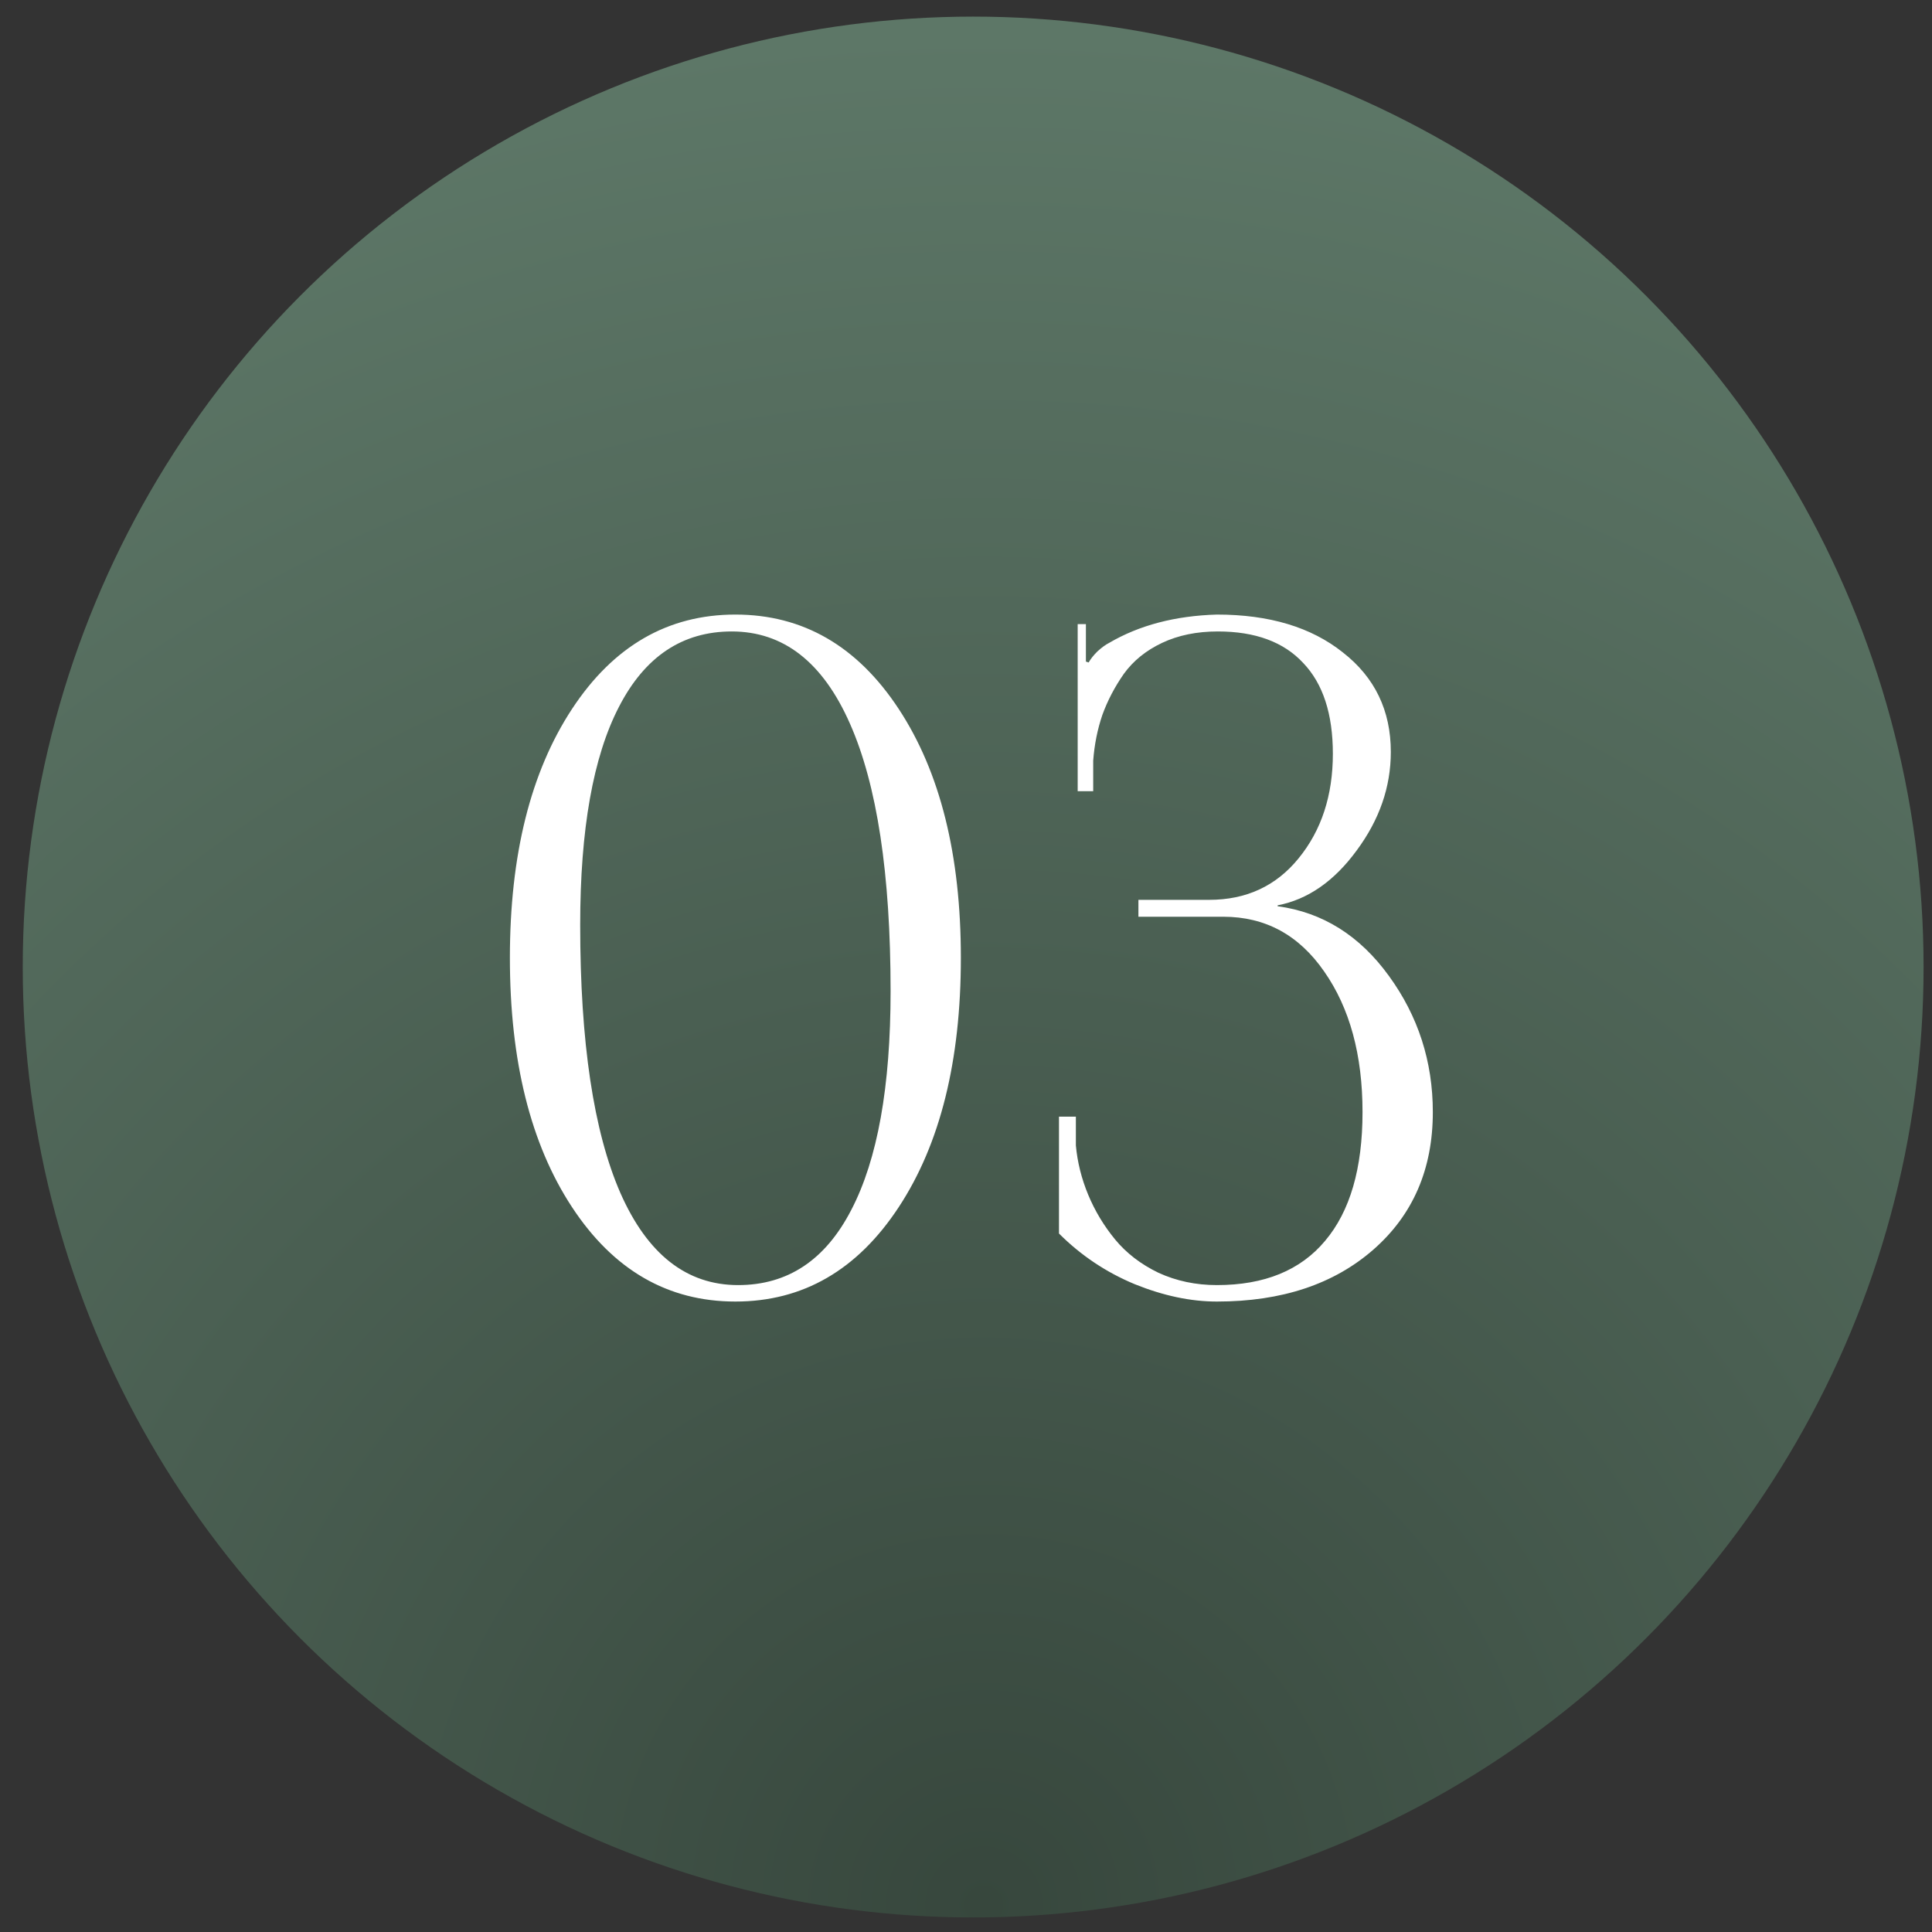 <?xml version="1.0" encoding="UTF-8"?> <svg xmlns="http://www.w3.org/2000/svg" width="62" height="62" viewBox="0 0 62 62" fill="none"><rect x="0" y="0" width="62" height="62" fill="#333333" stroke="none"/><circle cx="31.23" cy="31.033" r="30.5" fill="url(#paint0_radial_182_576)"></circle><path d="M16.363 30.738C16.363 27.437 17.027 24.776 18.355 22.754C19.683 20.733 21.431 19.722 23.599 19.722C25.767 19.722 27.515 20.733 28.843 22.754C30.172 24.776 30.835 27.437 30.835 30.738C30.835 34.048 30.172 36.714 28.843 38.736C27.515 40.757 25.767 41.768 23.599 41.768C21.431 41.768 19.683 40.757 18.355 38.736C17.027 36.714 16.363 34.048 16.363 30.738ZM18.619 29.683C18.619 33.443 19.048 36.309 19.908 38.282C20.777 40.254 22.037 41.24 23.687 41.24C25.279 41.24 26.49 40.435 27.32 38.824C28.16 37.212 28.58 34.873 28.58 31.807C28.58 28.047 28.145 25.186 27.276 23.223C26.407 21.25 25.142 20.264 23.482 20.264C21.9 20.264 20.694 21.07 19.864 22.681C19.034 24.282 18.619 26.616 18.619 29.683ZM33.984 39.585V35.835H34.526V36.758C34.575 37.295 34.706 37.822 34.921 38.34C35.136 38.858 35.424 39.336 35.785 39.776C36.147 40.215 36.611 40.572 37.177 40.845C37.753 41.109 38.378 41.24 39.052 41.24C40.576 41.24 41.733 40.767 42.524 39.82C43.325 38.872 43.725 37.495 43.725 35.689C43.725 33.853 43.315 32.349 42.495 31.177C41.684 30.005 40.605 29.419 39.257 29.419H36.533V28.877H38.803C39.995 28.877 40.952 28.433 41.674 27.544C42.407 26.646 42.773 25.528 42.773 24.19C42.773 22.91 42.456 21.939 41.821 21.275C41.196 20.601 40.283 20.264 39.081 20.264C38.408 20.264 37.812 20.386 37.294 20.63C36.777 20.874 36.367 21.206 36.064 21.626C35.771 22.046 35.541 22.486 35.375 22.945C35.219 23.404 35.121 23.892 35.082 24.409V25.391H34.584V20.029H34.848V21.231L34.936 21.26C34.995 21.153 35.087 21.035 35.214 20.908C35.351 20.782 35.478 20.689 35.595 20.63C36.562 20.064 37.714 19.761 39.052 19.722C40.732 19.722 42.08 20.127 43.095 20.938C44.12 21.738 44.633 22.803 44.633 24.131C44.633 25.254 44.267 26.309 43.535 27.295C42.812 28.282 41.967 28.867 41 29.053V29.082C42.446 29.278 43.637 30.025 44.575 31.323C45.512 32.612 45.981 34.068 45.981 35.689C45.981 37.515 45.346 38.985 44.077 40.098C42.807 41.211 41.132 41.768 39.052 41.768C38.212 41.768 37.333 41.582 36.415 41.211C35.498 40.83 34.687 40.288 33.984 39.585Z" fill="white"></path><defs><radialGradient id="paint0_radial_182_576" cx="0" cy="0" r="1" gradientUnits="userSpaceOnUse" gradientTransform="translate(31.581 61.533) rotate(-90) scale(61)"><stop stop-color="#37473D"></stop><stop offset="1" stop-color="#5D7767"></stop></radialGradient></defs></svg> 
